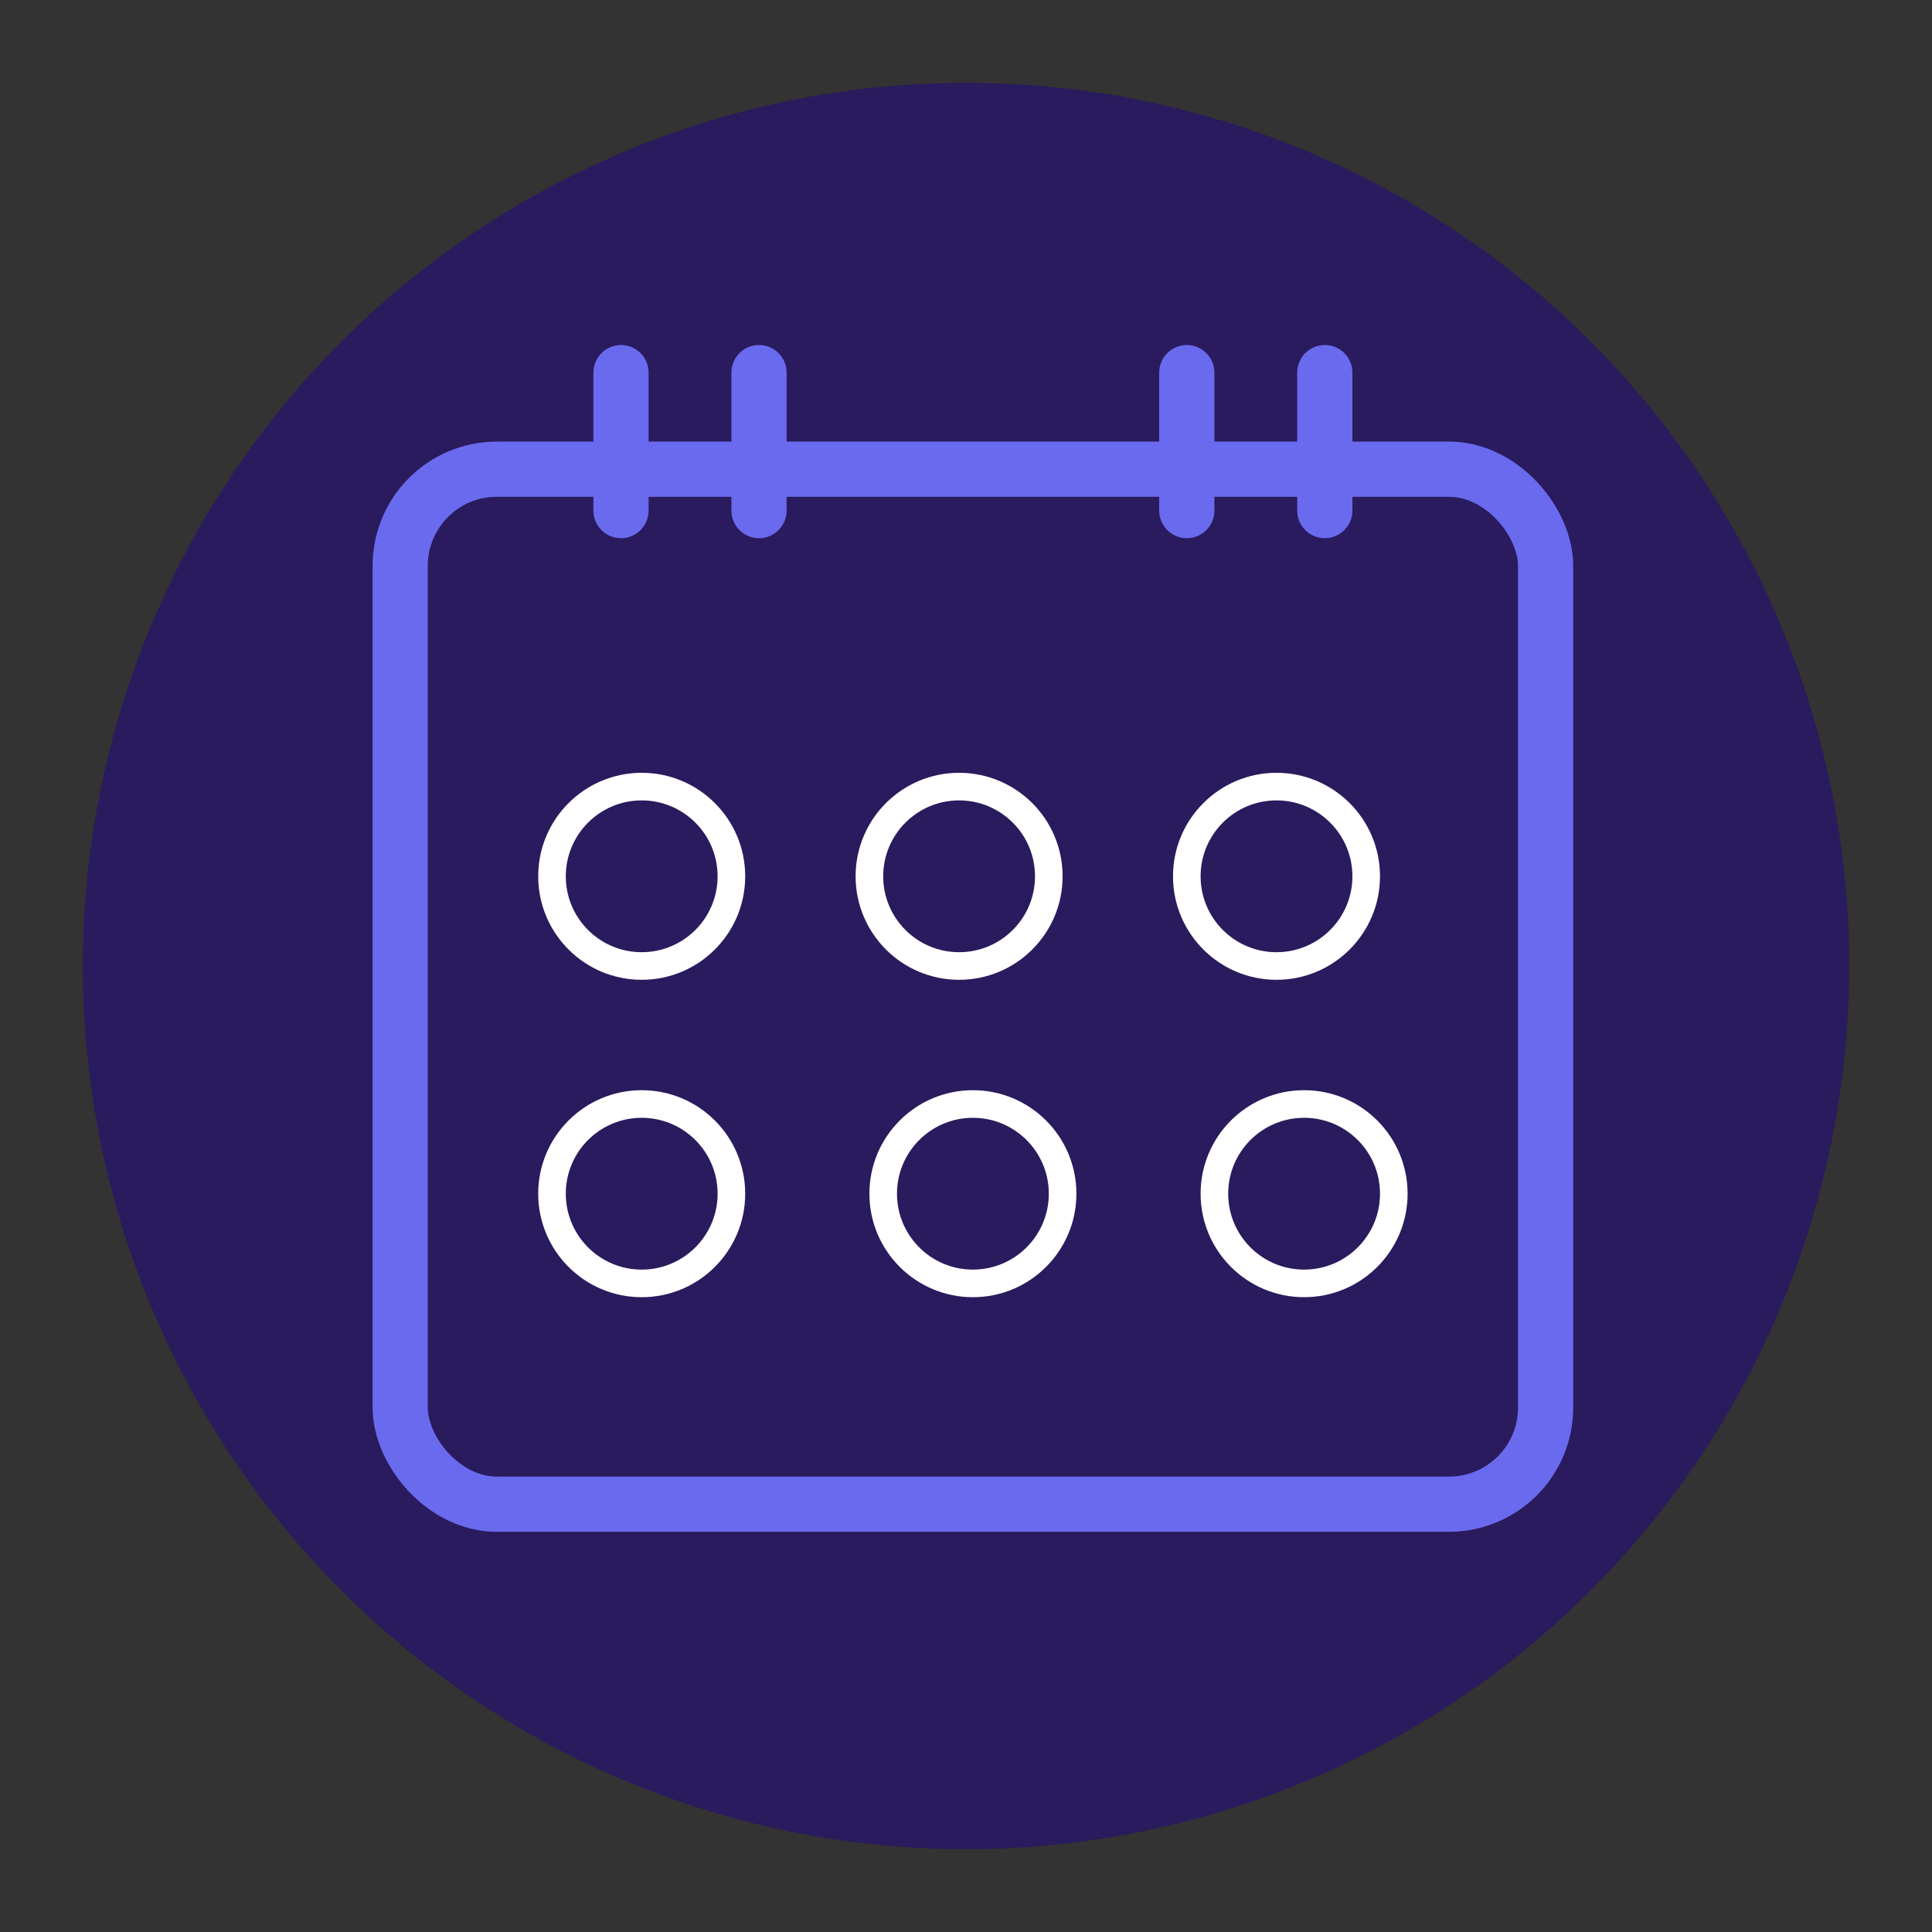 <svg width="140" height="140" viewBox="0 0 140 140" fill="none" xmlns="http://www.w3.org/2000/svg">
<rect x="0" y="0" width="140" height="140" fill="#333333" stroke="none"/>
<circle cx="70" cy="70" r="64" fill="#291B5D"/>
<rect x="29" y="34" width="83" height="75" rx="7" stroke="#6A6AEE" stroke-width="4"/>
<path d="M55 27L55 37" stroke="#6A6AEE" stroke-width="4" stroke-linecap="round"/>
<path d="M45 27L45 37" stroke="#6A6AEE" stroke-width="4" stroke-linecap="round"/>
<path d="M86 27L86 37" stroke="#6A6AEE" stroke-width="4" stroke-linecap="round"/>
<path d="M96 27L96 37" stroke="#6A6AEE" stroke-width="4" stroke-linecap="round"/>
<circle cx="46.5" cy="63.5" r="6.5" stroke="white" stroke-width="2"/>
<circle cx="69.5" cy="63.5" r="6.5" stroke="white" stroke-width="2"/>
<circle cx="92.5" cy="63.5" r="6.5" stroke="white" stroke-width="2"/>
<circle cx="46.5" cy="86.5" r="6.5" stroke="white" stroke-width="2"/>
<circle cx="70.5" cy="86.5" r="6.5" stroke="white" stroke-width="2"/>
<circle cx="94.5" cy="86.5" r="6.5" stroke="white" stroke-width="2"/>
</svg>
